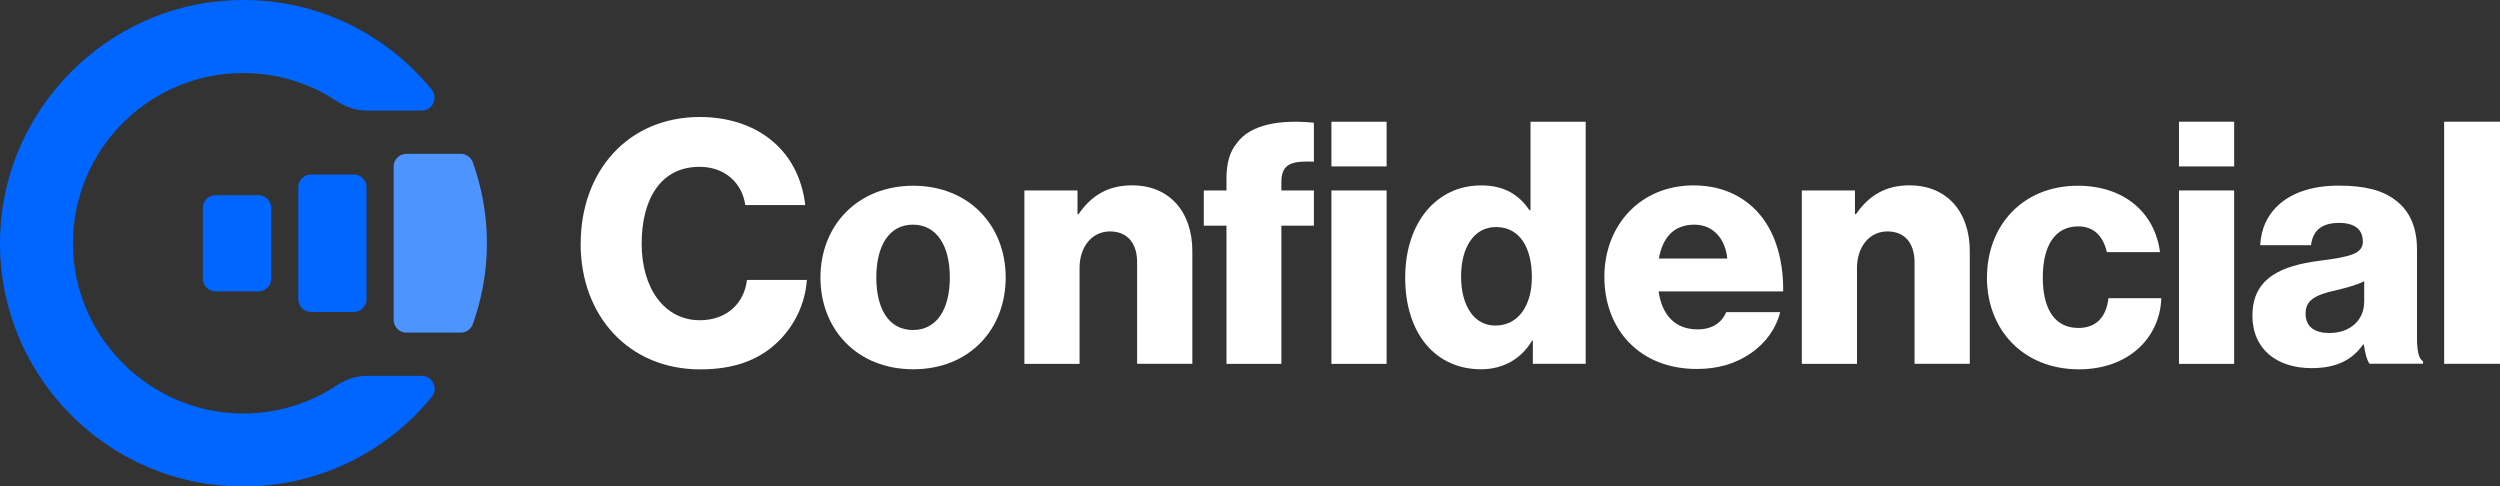 <svg xmlns="http://www.w3.org/2000/svg" preserveAspectRatio="xMidYMid meet" data-bbox="-0.002 -0.001 440.002 85.621" viewBox="-0.002 -0.001 440.002 85.621" data-type="color" aria-hidden="true"><rect x="-0.002" y="-0.001" width="440.002" height="85.621" fill="#333333" stroke="none"/><g><path d="M71.54 58.54h9.54c.94 0 1.8-.58 2.12-1.47 1.6-4.46 2.49-9.25 2.49-14.26s-.89-9.8-2.49-14.26a2.249 2.249 0 0 0-2.12-1.47h-9.53c-1.26 0-2.27 1.01-2.27 2.27v26.92c0 1.26 1.01 2.27 2.27 2.27Z" fill="#4d94ff" data-color="1"></path><path fill="#0066ff" d="M64.51 32.99v19.65a2.27 2.27 0 0 1-2.27 2.27h-7.48a2.27 2.27 0 0 1-2.27-2.27V32.99a2.27 2.27 0 0 1 2.27-2.27h7.48a2.27 2.27 0 0 1 2.27 2.27z" data-color="2"></path><path fill="#0066ff" d="M47.72 36.62v12.4a2.27 2.27 0 0 1-2.27 2.27h-7.48a2.27 2.27 0 0 1-2.27-2.27v-12.4a2.27 2.27 0 0 1 2.27-2.27h7.48a2.27 2.27 0 0 1 2.27 2.27z" data-color="2"></path><path d="M59.29 67.82c-5.04 3.34-11.14 5.19-17.69 4.93-15.19-.6-27.73-12.81-28.7-27.98-1.11-17.41 12.73-31.92 29.9-31.92 6.08 0 11.74 1.82 16.47 4.95 1.59 1.05 3.42 1.67 5.32 1.67h9.6c1.91 0 2.98-2.23 1.77-3.71C67.76 5.69 55.07-.57 40.93.04 18.83.99.88 19.03.03 41.13-.9 65.54 18.61 85.62 42.81 85.62c13.38 0 25.32-6.14 33.17-15.76 1.21-1.48.14-3.71-1.77-3.71h-9.62c-1.89 0-3.71.62-5.29 1.66Z" fill="#0066ff" data-color="2"></path><path d="M102.2 42.88c0-12.7 8.28-22.29 20.98-22.29 4.95 0 9.12 1.43 12.16 3.76 3.69 2.8 5.84 6.97 6.38 11.74h-10.55c-.54-3.82-3.52-6.73-8.05-6.73-6.91 0-10.19 5.78-10.19 13.53s3.93 13.47 10.25 13.47c4.71 0 7.81-2.98 8.28-7.09h10.55c-.3 4.23-2.21 8.11-5.13 10.91-3.28 3.16-7.63 4.83-13.65 4.83-12.52 0-21.04-9.36-21.04-22.11Z" fill="#ffffff" data-color="3"></path><path d="M144.4 48.84c0-9.18 6.56-16.15 16.33-16.15S177 39.66 177 48.84s-6.44 16.15-16.27 16.15-16.33-6.97-16.33-16.15Zm22.77 0c0-5.54-2.27-9.3-6.5-9.3s-6.44 3.76-6.44 9.3 2.21 9.24 6.44 9.24 6.5-3.69 6.5-9.24Z" fill="#ffffff" data-color="3"></path><path d="M180.28 33.52h9.36v4.17h.18c2.27-3.28 5.19-5.07 9.42-5.07 6.68 0 10.61 4.77 10.61 11.56v19.85h-9.72V46.15c0-3.22-1.61-5.42-4.77-5.42S190 43.41 190 47.17v16.87h-9.71V33.52Z" fill="#ffffff" data-color="3"></path><path d="M215.86 39.72h-3.99v-6.2h3.99v-2.2c0-2.62.6-4.65 1.79-6.08 2.38-3.4 7.81-4.23 13.59-3.64v6.85c-3.64-.12-5.72.18-5.72 3.58v1.49h5.72v6.2h-5.72v24.32h-9.66V39.72Zm18.47-18.3h9.71v7.87h-9.71v-7.87Zm0 12.1h9.71v30.52h-9.71V33.52Z" fill="#ffffff" data-color="3"></path><path d="M247.32 48.78c0-9.54 5.48-16.15 13.35-16.15 4.29 0 6.73 1.79 8.52 4.35h.18V21.42h9.71v42.61h-9.3v-4.11h-.12c-1.85 3.16-5.01 5.07-9 5.07-7.81 0-13.35-6.02-13.35-16.21Zm22.29 0c0-5.13-2.09-8.82-6.32-8.82-3.87 0-6.14 3.58-6.14 8.7s2.27 8.64 6.02 8.64c4.05 0 6.44-3.52 6.44-8.52Z" fill="#ffffff" data-color="3"></path><path d="M282.37 48.72c0-9.12 6.38-16.09 15.68-16.09 4.35 0 7.81 1.43 10.43 3.82 3.64 3.34 5.42 8.64 5.36 14.84h-21.93c.6 4.11 2.86 6.68 6.85 6.68 2.56 0 4.23-1.13 5.07-3.04h9.48c-.66 2.74-2.44 5.36-5.13 7.21-2.56 1.79-5.66 2.8-9.54 2.8-10.07 0-16.27-6.97-16.27-16.21ZM304 45.5c-.36-3.64-2.62-5.96-5.78-5.96-3.7 0-5.6 2.32-6.26 5.96H304Z" fill="#ffffff" data-color="3"></path><path d="M317.11 33.52h9.36v4.17h.18c2.27-3.28 5.19-5.07 9.42-5.07 6.68 0 10.61 4.77 10.61 11.56v19.85h-9.72V46.15c0-3.22-1.61-5.42-4.77-5.42s-5.36 2.68-5.36 6.44v16.87h-9.71V33.52Z" fill="#ffffff" data-color="3"></path><path d="M349.71 48.84c0-9.18 6.32-16.15 15.97-16.15 8.28 0 13.59 4.83 14.48 11.68h-9.36c-.6-2.74-2.26-4.53-5.01-4.53-4.17 0-6.26 3.46-6.26 9s2.09 8.88 6.26 8.88c3.04 0 4.89-1.79 5.3-5.24h9.3c-.24 7.03-5.84 12.52-14.48 12.52-9.83 0-16.21-6.97-16.21-16.15Z" fill="#ffffff" data-color="3"></path><path d="M383.5 21.42h9.71v7.87h-9.71v-7.87Zm0 12.1h9.71v30.52h-9.71V33.52Z" fill="#ffffff" data-color="3"></path><path d="M396.43 55.51c0-6.73 5.36-8.76 11.68-9.6 5.72-.71 7.75-1.31 7.75-3.4 0-1.97-1.25-3.28-4.17-3.28-3.1 0-4.65 1.37-4.95 3.93h-8.94c.24-5.66 4.59-10.49 13.83-10.49 4.59 0 7.69.83 9.89 2.5 2.62 1.91 3.87 4.89 3.87 8.7v15.38c0 2.44.24 3.82 1.07 4.35v.42h-9.42c-.48-.65-.77-1.85-1.01-3.4h-.12c-1.79 2.56-4.47 4.17-9.06 4.17-6.08 0-10.43-3.28-10.43-9.3Zm19.67-2.38v-3.64c-1.25.66-3.04 1.13-5.01 1.61-3.76.83-5.31 1.79-5.31 4.11 0 2.44 1.79 3.4 4.17 3.4 3.64 0 6.14-2.21 6.14-5.48Z" fill="#ffffff" data-color="3"></path><path d="M430.17 21.42H440v42.61h-9.83V21.42Z" fill="#ffffff" data-color="3"></path></g></svg>